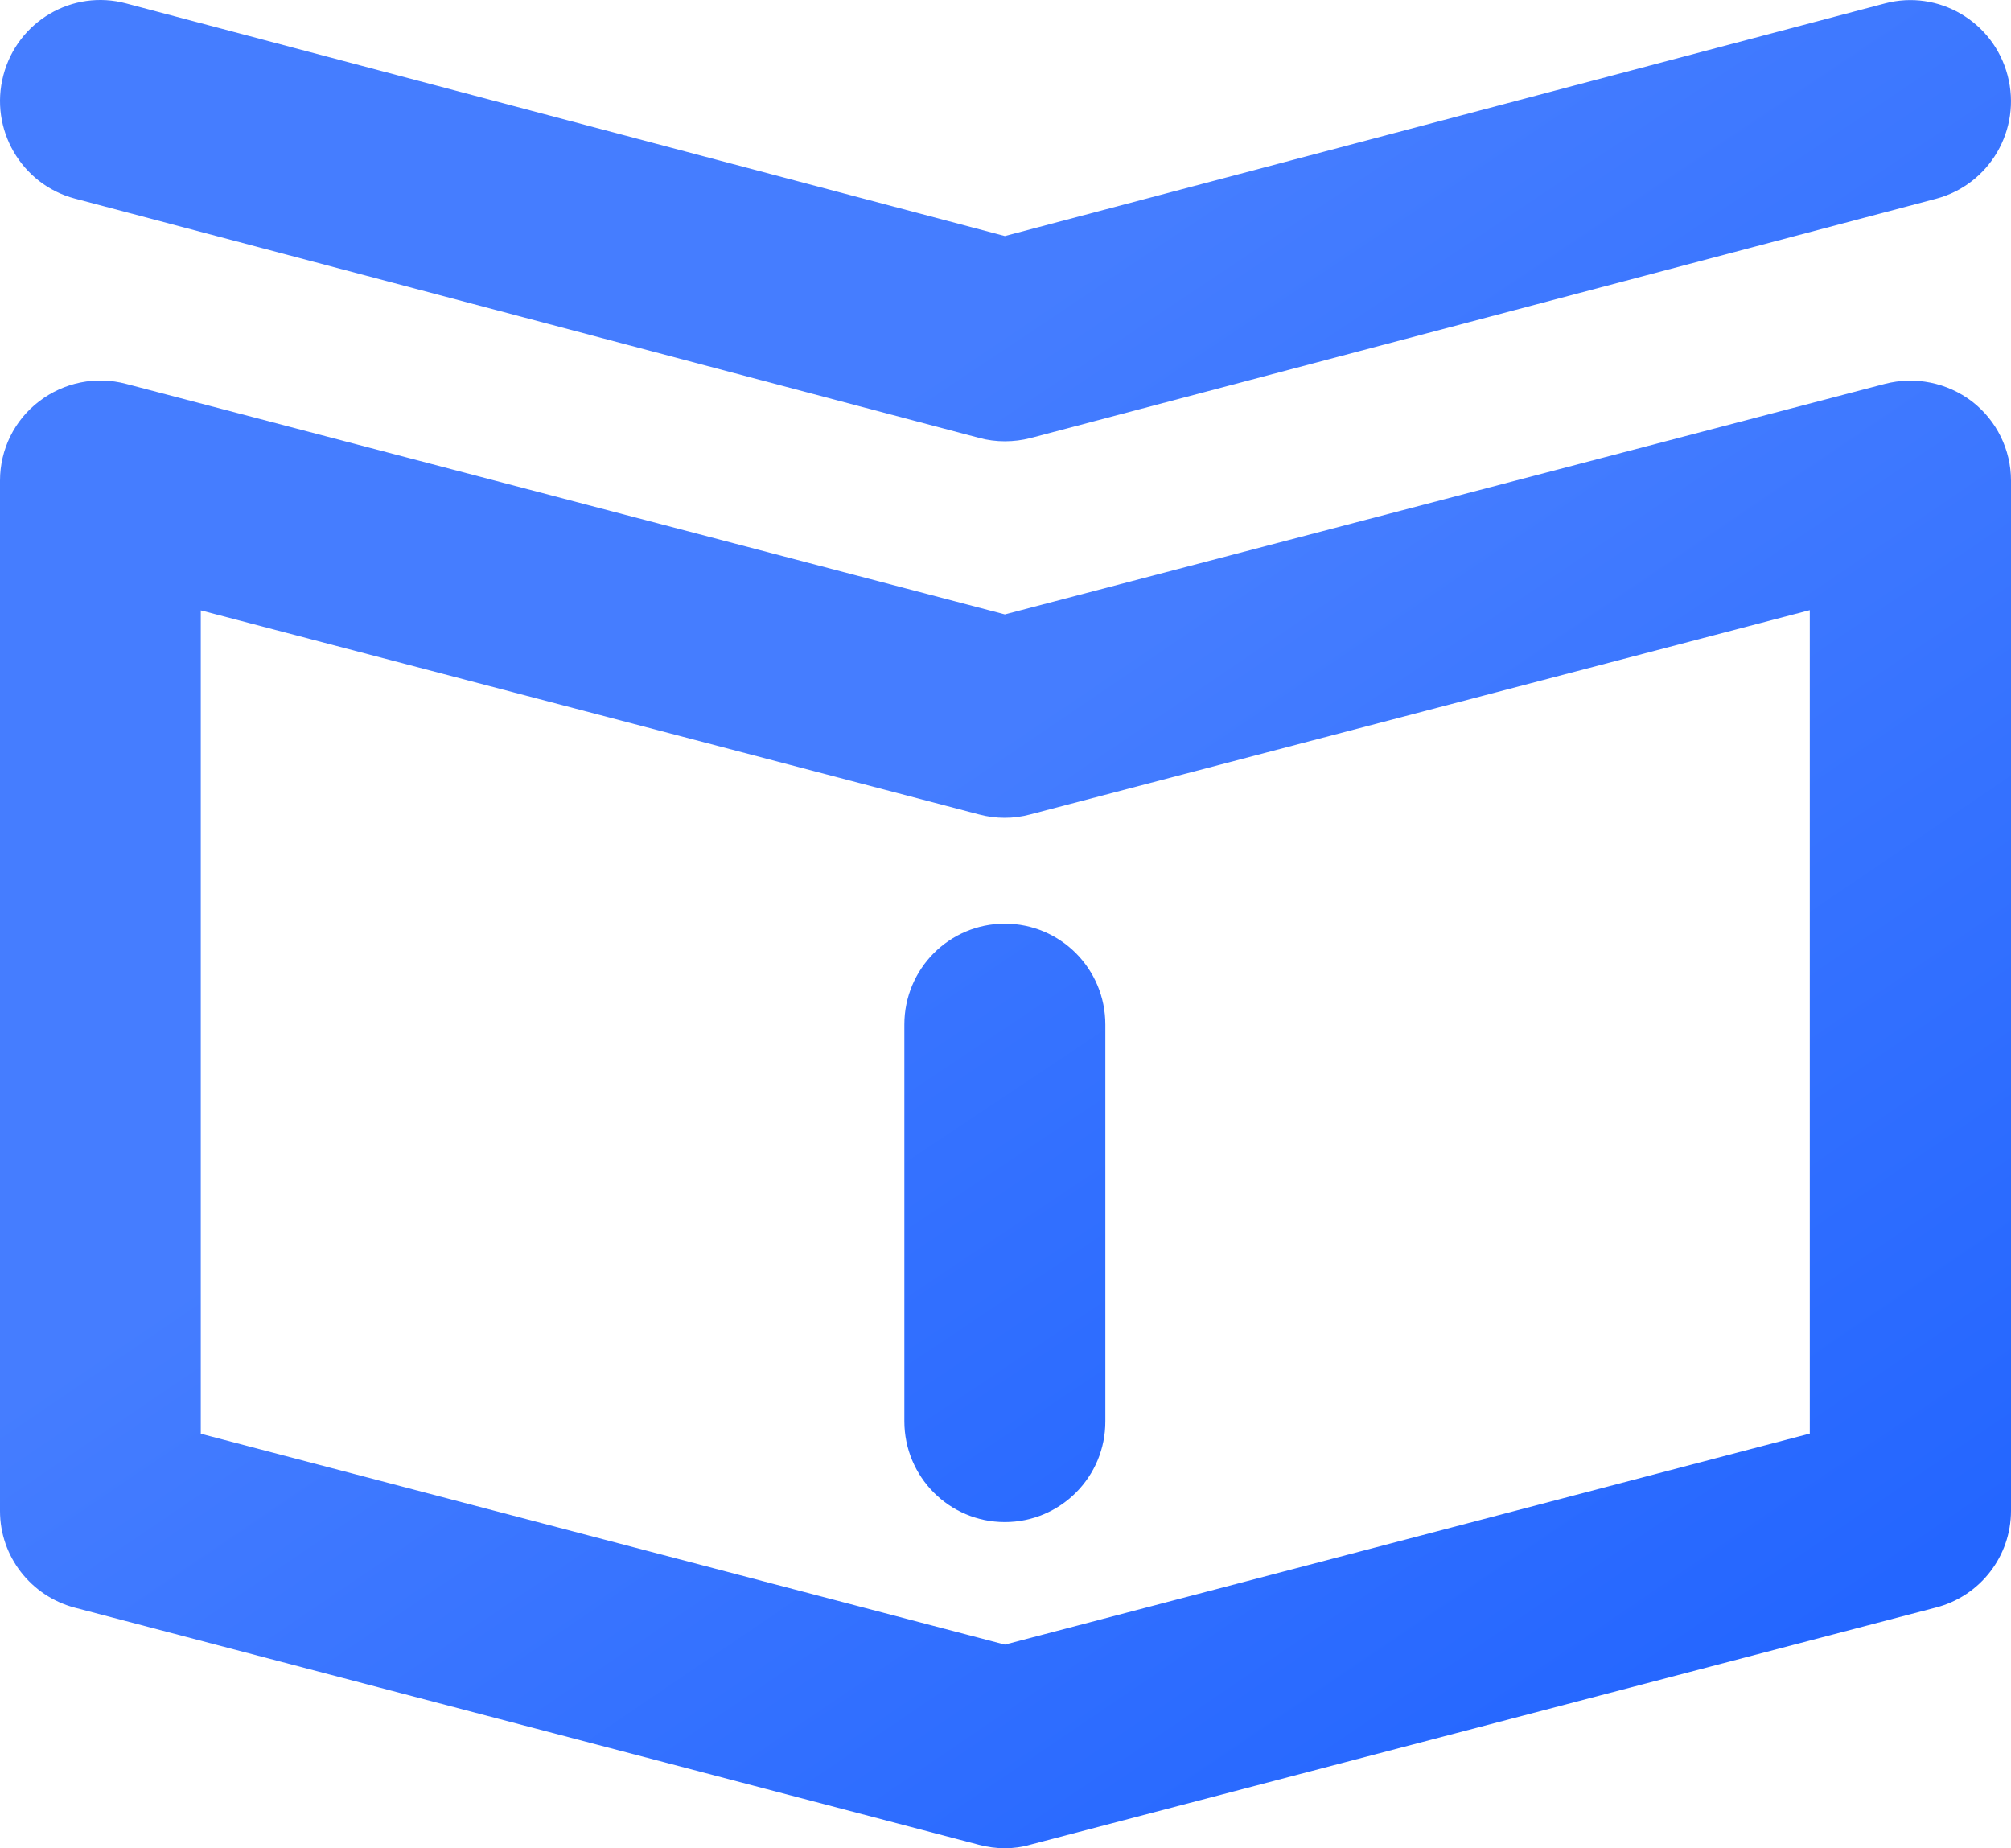<?xml version="1.0" encoding="UTF-8"?>
<svg width="37px" height="34px" viewBox="0 0 37 34" version="1.1" xmlns="http://www.w3.org/2000/svg" xmlns:xlink="http://www.w3.org/1999/xlink">
    <title>推荐</title>
    <defs>
        <linearGradient x1="50.11%" y1="23.491%" x2="100%" y2="76.625%" id="linearGradient-1">
            <stop stop-color="#457DFF" offset="0%"></stop>
            <stop stop-color="#2466FF" offset="100%"></stop>
        </linearGradient>
        <linearGradient x1="50.11%" y1="21.491%" x2="100%" y2="78.634%" id="linearGradient-2">
            <stop stop-color="#457DFF" offset="0%"></stop>
            <stop stop-color="#2466FF" offset="100%"></stop>
        </linearGradient>
    </defs>
    <g id="页面-1" stroke="none" stroke-width="1" fill="none" fill-rule="evenodd">
        <g id="临汾市基础教育资源平台" transform="translate(-580, -1733)" fill-rule="nonzero">
            <g id="编组-53" transform="translate(-2, 0)">
                <g id="编组-18" transform="translate(2, 1700)">
                    <g id="编组-8" transform="translate(580, 30)">
                        <g id="推荐" transform="translate(0, 3)">
                            <path d="M18.488,34 C18.33,34 18.169,33.979 18.016,33.938 L1.378,29.575 C0.567,29.361 0,28.632 0,27.797 L0,8.841 C0,8.268 0.265,7.729 0.72,7.383 C1.175,7.034 1.766,6.914 2.321,7.062 L18.488,11.302 L34.679,7.062 C35.238,6.918 35.825,7.038 36.28,7.383 C36.735,7.733 37,8.273 37,8.841 L37,27.792 C37,28.628 36.433,29.361 35.622,29.571 L18.959,33.934 C18.806,33.979 18.649,34 18.488,34 L18.488,34 Z M3.698,26.376 L18.488,30.254 L33.298,26.372 L33.298,11.224 L18.955,14.982 C18.649,15.065 18.322,15.065 18.012,14.982 L3.694,11.228 L3.694,26.376 L3.698,26.376 Z M35.174,27.822 L35.194,27.822 L35.174,27.822 Z" id="形状" fill="url(#linearGradient-1)"></path>
                            <path d="M18.488,8.118 C18.331,8.118 18.169,8.098 18.016,8.056 L1.377,3.653 C0.389,3.391 -0.199,2.373 0.062,1.384 C0.322,0.392 1.332,-0.202 2.321,0.063 L18.488,4.342 L34.68,0.063 C35.664,-0.198 36.678,0.396 36.938,1.389 C37.199,2.381 36.608,3.395 35.619,3.657 L18.955,8.06 C18.806,8.098 18.649,8.118 18.488,8.118 Z M18.488,28 C17.466,28 16.639,27.169 16.639,26.143 L16.639,18.848 C16.639,17.822 17.466,16.992 18.488,16.992 C19.51,16.992 20.337,17.822 20.337,18.848 L20.337,26.143 C20.341,27.169 19.51,28 18.488,28 L18.488,28 Z" id="形状" fill="url(#linearGradient-2)"></path>
                        </g>
                    </g>
                </g>
            </g>
        </g>
    </g>
</svg>